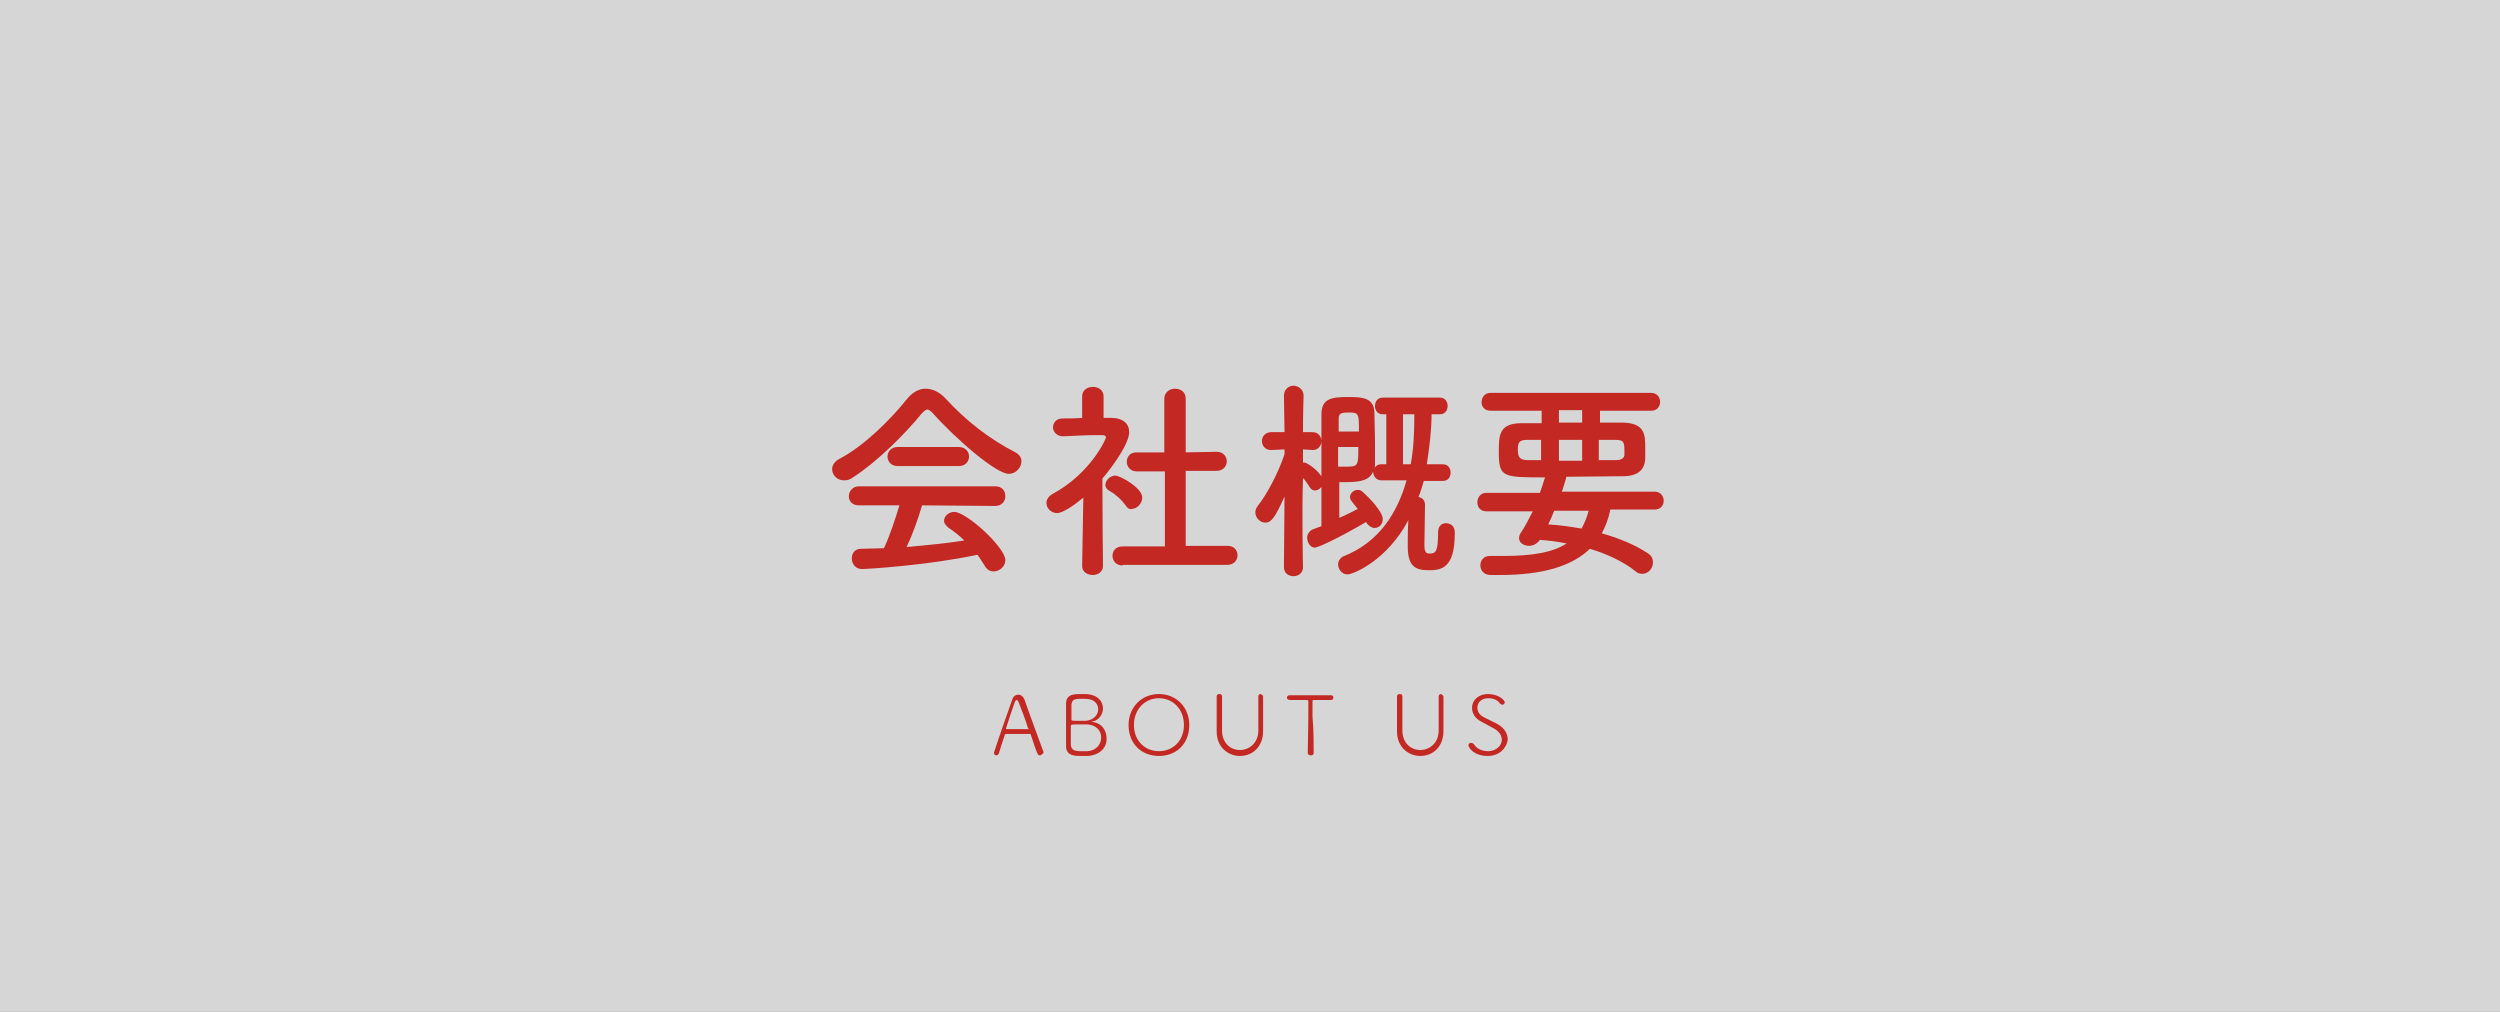<?xml version="1.0" encoding="utf-8"?>
<!-- Generator: Adobe Illustrator 23.0.6, SVG Export Plug-In . SVG Version: 6.00 Build 0)  -->
<svg version="1.1" xmlns="http://www.w3.org/2000/svg" xmlns:xlink="http://www.w3.org/1999/xlink" x="0px" y="0px" width="420px"
	 height="170px" viewBox="0 0 420 170" style="enable-background:new 0 0 420 170;" xml:space="preserve">
<rect x="0" y="0" width="420" height="170" fill="#333333" stroke="none"/>
<style type="text/css">
	.st0{opacity:0.8;fill:#FFFFFF;}
	.st1{fill:#C42823;}
</style>
<g id="base">
	<rect x="-1" y="-0.4" class="st0" width="422" height="172"/>
</g>
<g id="menu01">
</g>
<g id="menu02">
	<g>
		<g>
			<path class="st1" d="M156.7,69.4c-0.4-0.4-0.7-0.6-0.9-0.6s-0.5,0.2-0.9,0.6c-3,3.7-7.7,8.3-11.6,10.8c-0.5,0.4-1,0.5-1.5,0.5
				c-1.2,0-2-0.9-2-1.9c0-0.6,0.4-1.3,1.2-1.7c4.2-2.2,8.6-6.6,11.4-10.1c0.9-1.1,2-1.7,3.1-1.7c1.1,0,2.3,0.5,3.4,1.7
				c3.5,3.8,7.4,6.8,11.7,9c0.7,0.4,1,0.9,1,1.5c0,1-0.9,2.1-2.1,2.1C167.5,79.7,160.7,73.9,156.7,69.4z M154.9,84.9
				c-0.6,2.1-1.5,4.7-2.6,7c3.3-0.3,6.6-0.6,9.7-1.1c-0.8-0.8-1.7-1.5-2.6-2.1c-0.5-0.4-0.8-0.8-0.8-1.2c0-0.8,0.8-1.5,1.7-1.5
				c2.1,0,8.6,6,8.6,8.1c0,1.1-1,1.9-2,1.9c-0.6,0-1.1-0.3-1.5-1c-0.4-0.6-0.8-1.3-1.2-1.8c-8.4,1.8-18.6,2.4-19.4,2.4
				c-1.1,0-1.7-0.9-1.7-1.8c0-0.8,0.5-1.6,1.5-1.6c1.3,0,2.6-0.1,3.9-0.1c1-2.1,1.9-4.9,2.6-7.2l-6.8,0c-1.2,0-1.7-0.8-1.7-1.5
				c0-0.8,0.6-1.7,1.7-1.7h22.9c1.2,0,1.7,0.8,1.7,1.7c0,0.8-0.6,1.6-1.7,1.6L154.9,84.9z M150.8,78.3c-1.1,0-1.7-0.8-1.7-1.6
				c0-0.8,0.6-1.6,1.7-1.6h10.3c1.1,0,1.7,0.8,1.7,1.6c0,0.8-0.6,1.6-1.7,1.6H150.8z"/>
			<path class="st1" d="M185.3,95.1c0,1-0.9,1.5-1.7,1.5c-0.9,0-1.8-0.5-1.8-1.5v0l0.2-11.5c-1.3,1.1-3.4,2.6-4.4,2.6
				s-1.8-0.8-1.8-1.7c0-0.5,0.3-1.1,1-1.5c6.5-3.5,9-9.3,9-9.5c0-0.4-0.5-0.4-0.8-0.4c-0.2,0-0.4,0-0.6,0c-2.1,0-3.6,0.1-5.8,0.2h0
				c-1.1,0-1.7-0.8-1.7-1.5s0.5-1.5,1.6-1.5c1.1,0,2.2,0,3.3-0.1l0-3.6c0-1.1,0.9-1.6,1.8-1.6c0.9,0,1.8,0.5,1.8,1.6v3.6h1.2
				c2.1,0,3.1,1,3.1,2.4c0,1.9-2.7,5.7-4.5,7.8C185.2,85.8,185.3,95.1,185.3,95.1L185.3,95.1z M189.1,84.9c-0.8-1.1-1.9-2-2.8-2.5
				c-0.4-0.2-0.6-0.6-0.6-0.9c0-0.8,0.8-1.6,1.7-1.6c0.7,0,4.5,2,4.5,3.7c0,1-0.9,1.9-1.8,1.9C189.8,85.6,189.4,85.4,189.1,84.9z
				 M188.6,95c-1.1,0-1.7-0.8-1.7-1.6c0-0.8,0.5-1.6,1.7-1.6l7.1,0l0-12.6l-4.7,0c-1.1,0-1.7-0.8-1.7-1.6c0-0.8,0.5-1.6,1.6-1.6h0
				l4.7,0v-9c0-1.1,0.9-1.7,1.8-1.7c0.9,0,1.8,0.5,1.8,1.7l0,9l5.2-0.1h0c1.1,0,1.7,0.8,1.7,1.6c0,0.8-0.6,1.6-1.7,1.6l-5.2,0v12.6
				l7,0c1.2,0,1.7,0.8,1.7,1.6c0,0.8-0.6,1.6-1.7,1.6H188.6z"/>
			<path class="st1" d="M218.9,95.3c0,1-0.8,1.5-1.6,1.5c-0.8,0-1.6-0.5-1.6-1.5v0l0.1-11.9c-1.5,3.4-2.2,4.4-3.2,4.4
				c-0.9,0-1.7-0.8-1.7-1.7c0-0.4,0.1-0.7,0.4-1.1c1.5-1.9,3.4-5.4,4.5-8.7v-0.8l-2.2,0.1c0,0,0,0-0.1,0c-1,0-1.5-0.8-1.5-1.5
				s0.5-1.5,1.6-1.5h2.2l-0.1-6.1v0c0-1.1,0.8-1.7,1.6-1.7c0.8,0,1.7,0.6,1.7,1.7v0c0,0-0.1,2.8-0.1,6.1h1.6c1,0,1.5,0.8,1.5,1.5
				s-0.5,1.5-1.4,1.5c0,0,0,0-0.1,0l-1.6-0.1c0,0.8,0,1.5,0,2.2c0.1,0,0.1,0,0.2,0c0.6,0,3.2,1.9,3.2,3.2c0,0.8-0.7,1.5-1.4,1.5
				c-0.3,0-0.7-0.2-0.9-0.6c-0.4-0.6-0.7-1.1-1.1-1.5C218.7,86,218.9,95.2,218.9,95.3L218.9,95.3z M239.2,80.8
				c-0.3,0.9-0.5,1.8-0.9,2.7c0.6,0.1,1.1,0.5,1.1,1.3c0,1.4-0.1,5.4-0.1,6.8c0,1.3,0.4,1.4,0.9,1.4c1,0,1.4-0.3,1.4-3.6
				c0-1,0.6-1.5,1.3-1.5c0.8,0,1.5,0.5,1.5,1.5c0,0.1,0,0.2,0,0.3c0,5.9-2.4,6.1-4.4,6.1c-2.4,0-3.5-0.8-3.5-4.1
				c0-0.8,0-2.7,0.1-4.3c-3.6,6.8-9.3,9.1-10.2,9.1c-1,0-1.6-0.9-1.6-1.7c0-0.5,0.3-1,0.8-1.3c6.2-2.4,9.2-7.5,10.7-12.8l-4.2,0
				c-0.9,0-1.4-0.7-1.4-1.4c0,0,0,0,0-0.1c-0.6,1.4-1.9,1.8-4.6,1.8c-0.4,0-0.8,0-1.1,0c0,1,0,3.7,0,6c1.2-0.5,2.3-1.1,3.1-1.5
				c-1.2-1.5-1.3-1.6-1.3-2c0-0.6,0.6-1.2,1.3-1.2c0.3,0,0.6,0.1,0.9,0.4c0.8,0.7,3.3,3.2,3.3,4.5c0,0.9-0.6,1.5-1.4,1.5
				c-0.4,0-0.9-0.3-1.3-0.8l-0.1-0.2c-4.8,2.8-8.1,4.3-8.6,4.3c-0.8,0-1.3-0.9-1.3-1.7c0-0.5,0.3-1,0.8-1.3c0.5-0.2,1-0.4,1.6-0.6
				c0-18.8,0-18.8,0-18.8c0-2.7,1.8-2.9,4.5-2.9c2.4,0,4.3,0.1,4.4,2.6c0,1.3,0.1,3.4,0.1,5.4c0,1.2,0,2.4,0,3.3
				c0,0.2,0,0.4-0.1,0.6c0.2-0.3,0.6-0.6,1.1-0.6h0.9v-8.4h-0.6c-0.9,0-1.3-0.7-1.3-1.4c0-0.7,0.4-1.4,1.3-1.4h9.6
				c0.9,0,1.3,0.7,1.3,1.4c0,0.7-0.4,1.4-1.3,1.4l-1.4,0c0,2.4-0.3,5.3-0.8,8.4l2.7,0c0.9,0,1.3,0.7,1.3,1.4c0,0.7-0.4,1.4-1.3,1.4
				L239.2,80.8z M224.8,75.2c0,1.1,0,2.2,0,3.2c0.3,0,0.9,0,1.4,0c2,0,2-0.2,2-3.3H224.8z M228.3,72.5c0-3,0-3.2-1.7-3.2
				c-1.2,0-1.7,0.1-1.7,1v2.2H228.3z M237,78c0.5-2.7,0.6-5.4,0.6-7.7c0-0.3,0-0.5,0-0.7h-1.9V78H237z"/>
			<path class="st1" d="M270.5,85.8c-0.3,1.4-0.8,2.7-1.4,3.8c3.2,0.9,5.9,2.1,7.8,3.4c0.6,0.4,0.8,0.9,0.8,1.5c0,1-0.8,1.9-1.8,1.9
				c-0.4,0-0.8-0.1-1.1-0.4c-2-1.6-4.7-2.9-7.7-3.8c-3,2.9-7.9,4.4-15.1,4.4c-0.5,0-1,0-1.6,0c-1.1,0-1.7-0.8-1.7-1.6
				s0.5-1.6,1.6-1.6c0,0,0,0,0.1,0c0.8,0,1.6,0,2.3,0c4.7,0,8.2-0.6,10.5-2.1c-1.5-0.3-3-0.5-4.5-0.6c-0.5,0.7-1.2,1-1.8,1
				c-0.9,0-1.7-0.5-1.7-1.3c0-0.3,0.1-0.6,0.3-0.9c0.8-1.2,1.4-2.4,2-3.6h-7.8c-1,0-1.5-0.7-1.5-1.5c0-0.8,0.5-1.6,1.5-1.6h9
				c0.3-0.8,0.5-1.5,0.8-2.4c0,0,0-0.1,0.1-0.2c-7.2,0-7.8,0-7.8-4.3c0-2.7,0-4.8,3.8-4.8c1,0,2.2,0,3.4,0v-2.1h-8.6
				c-1,0-1.5-0.7-1.5-1.4c0-0.8,0.5-1.6,1.5-1.6h27c1,0,1.5,0.8,1.5,1.5c0,0.8-0.5,1.5-1.5,1.5h-8.6V71c1.4,0,2.7,0,3.9,0
				c3.6,0.1,3.7,2,3.7,4.1c0,0.8,0,1.5,0,2c-0.1,1.7-1.1,2.9-3.7,2.9c-2.7,0-6.2,0.1-9.6,0.1c0,0.1,0,0.1,0,0.2c0,0.1,0,0.1-0.7,2.3
				h15.6c1,0,1.5,0.8,1.5,1.5c0,0.8-0.5,1.5-1.5,1.5H270.5z M258.9,73.9h-2.4c-1.4,0-1.5,0.6-1.5,1.7c0,1,0.2,1.7,1.6,1.7h2.3V73.9z
				 M261.1,85.8c-0.3,0.8-0.6,1.5-1,2.3c1.9,0.1,3.8,0.4,5.6,0.7c0.5-0.9,0.9-1.9,1.2-3H261.1z M265.8,68.9h-3.9V71h3.9V68.9z
				 M265.8,73.9h-3.9v3.5h3.9V73.9z M271.5,77.3c1.1,0,1.4-0.5,1.4-0.9c0-0.2,0-0.5,0-0.8c0-1.4-0.2-1.7-1.5-1.7h-2.8v3.4H271.5z"/>
		</g>
	</g>
	<g>
		<g>
			<path class="st1" d="M174.7,126.9c-0.2,0-0.3-0.1-0.4-0.3c-0.2-0.4-0.7-1.8-1.1-3.1c0-0.1-0.1-0.2-0.2-0.2c-0.2,0-0.9,0-1.6,0
				c-1,0-2.1,0-2.4,0c-0.1,0-0.2,0.1-0.2,0.2c-0.4,1.1-0.8,2.4-1,3.1c-0.1,0.2-0.3,0.3-0.4,0.3c-0.2,0-0.4-0.1-0.4-0.4
				c0,0,0-0.1,0-0.1c0.8-2.5,2.4-7,3.1-9c0.2-0.5,0.6-0.7,1-0.7c0.4,0,0.8,0.3,1,0.8c0.9,2.6,2.8,7.7,3.2,8.8c0,0.1,0,0.1,0,0.2
				C175.1,126.7,174.9,126.9,174.7,126.9z M172.7,122.3c-0.4-1.3-1.3-3.7-1.6-4.4c-0.1-0.2-0.2-0.3-0.3-0.3s-0.2,0.1-0.3,0.3
				c-0.3,0.8-1.5,4.4-1.5,4.5c0,0.1,0,0.1,0.2,0.1c0.3,0,1,0,1.8,0c0.7,0,1.5,0,1.7,0c0.1,0,0.1,0,0.1-0.1S172.7,122.4,172.7,122.3z
				"/>
			<path class="st1" d="M182.8,127c-0.2,0-0.7,0-1.2,0c-1,0-2.4,0-2.5-1.5c0-0.6,0-1.6,0-2.8c0-1.7,0-3.6,0-4.5
				c0-1.6,1.4-1.6,2.5-1.6c0.3,0,0.6,0,0.8,0c2.1,0.1,2.9,1.3,2.9,2.4c0,1-0.7,2-1.7,2.2c-0.1,0-0.2,0-0.2,0.1c0,0,0.1,0,0.2,0
				c1.5,0.2,2.3,1.4,2.3,2.7C186,125.4,185,126.8,182.8,127z M181.5,121.7c-1.5,0-1.6,0-1.6,0.3c0,2.4,0,2.9,0,3.2
				c0.1,0.8,0.6,1,1.7,1c0.4,0,0.8,0,1.1,0c1.5-0.1,2.3-1.2,2.3-2.3c0-1.1-0.8-2.1-2.3-2.2C182.4,121.7,182,121.7,181.5,121.7z
				 M182.3,117.4c0,0-0.4,0-0.8,0c-1.1,0-1.4,0.2-1.5,1c0,0.3,0,1.5,0,2.4c0,0.3,0,0.3,1.3,0.3c0.4,0,0.9,0,1.1,0
				c1.3-0.1,2.1-1,2.1-1.9C184.5,118.2,183.8,117.4,182.3,117.4z"/>
			<path class="st1" d="M189.6,121.8c0-3,2.2-5.2,5.1-5.2c2.9,0,5.1,2.2,5.1,5.2c0,3.2-2.2,5.2-5.1,5.2
				C191.8,127,189.6,125,189.6,121.8z M198.9,121.8c0-2.7-1.9-4.5-4.2-4.5c-2.3,0-4.2,1.8-4.2,4.5c0,2.7,1.9,4.4,4.2,4.4
				C197,126.2,198.9,124.5,198.9,121.8z"/>
			<path class="st1" d="M212.2,117.1c0,1.2,0,2.2,0,3.2c0,0.8,0,1.6,0,2.5c0,2.7-1.8,4.2-3.9,4.2c-1.9,0-3.9-1.4-3.9-4.1v-0.1
				c0-0.9,0-1.9,0-2.9c0-1,0-1.9,0-2.9v0c0-0.3,0.2-0.4,0.5-0.4c0.2,0,0.4,0.1,0.4,0.4v0c0,0.5,0,1.1,0,1.6c0,1.1,0,2.3,0,3.4v0.7
				c0,2.2,1.5,3.3,3,3.3c1.5,0,3.1-1.1,3.1-3.3c0-1.3,0-2.5,0-3.8c0-0.6,0-1.3,0-1.9v0c0-0.3,0.2-0.4,0.4-0.4
				C212,116.7,212.2,116.8,212.2,117.1L212.2,117.1z"/>
			<path class="st1" d="M220.7,126.5c0,0.3-0.2,0.4-0.5,0.4c-0.3,0-0.5-0.2-0.5-0.4v0c0-1.2,0.1-3.8,0.1-5.9c0-1.1,0-2.1,0-2.8
				c0-0.2,0-0.2-1-0.2c-0.6,0-1.4,0-2.1,0c-0.3,0-0.5-0.2-0.5-0.4c0-0.2,0.2-0.4,0.4-0.4h0c0.9,0,2.3,0,3.8,0c1.2,0,2.4,0,3.2,0h0
				c0.3,0,0.4,0.2,0.4,0.4c0,0.2-0.1,0.4-0.4,0.4h0c-0.5,0-1,0-1.5,0c-0.7,0-1.2,0-1.4,0c-0.1,0-0.2,0-0.2,0.2c0,0.7,0,1.6,0,2.6
				C220.7,122.5,220.7,125.1,220.7,126.5L220.7,126.5z"/>
			<path class="st1" d="M242.5,117.1c0,1.2,0,2.2,0,3.2c0,0.8,0,1.6,0,2.5c0,2.7-1.8,4.2-3.9,4.2c-1.9,0-3.9-1.4-3.9-4.1v-0.1
				c0-0.9,0-1.9,0-2.9c0-1,0-1.9,0-2.9v0c0-0.3,0.2-0.4,0.5-0.4c0.2,0,0.4,0.1,0.4,0.4v0c0,0.5,0,1.1,0,1.6c0,1.1,0,2.3,0,3.4v0.7
				c0,2.2,1.5,3.3,3,3.3c1.5,0,3.1-1.1,3.1-3.3c0-1.3,0-2.5,0-3.8c0-0.6,0-1.3,0-1.9v0c0-0.3,0.2-0.4,0.4-0.4
				C242.2,116.7,242.5,116.8,242.5,117.1L242.5,117.1z"/>
			<path class="st1" d="M249.9,127c-2.3,0-3.2-1.4-3.2-1.8c0-0.3,0.2-0.4,0.5-0.4c0.1,0,0.3,0.1,0.4,0.2c0.4,0.7,1.3,1.2,2.4,1.2
				c1.3,0,2.3-0.9,2.3-1.9c0-0.7-0.4-1.4-1.3-1.9c-0.7-0.4-1.5-0.8-2.2-1.2c-1-0.5-1.5-1.4-1.5-2.3c0-1.2,1-2.3,2.7-2.3
				s2.8,1,2.8,1.4c0,0.2-0.2,0.4-0.4,0.4c-0.1,0-0.3-0.1-0.4-0.2c-0.3-0.5-1-0.9-2-0.9c-1.1,0-1.8,0.7-1.8,1.6
				c0,0.6,0.3,1.2,1.1,1.6c0.6,0.3,1.6,0.8,2.2,1.1c1.3,0.7,1.8,1.7,1.8,2.7C253.1,125.6,252,127,249.9,127z"/>
		</g>
	</g>
</g>
<g id="menu03">
</g>
<g id="menu04">
</g>
<g id="menu05">
</g>
<g id="menu06">
</g>
<g id="menu07">
</g>
</svg>
